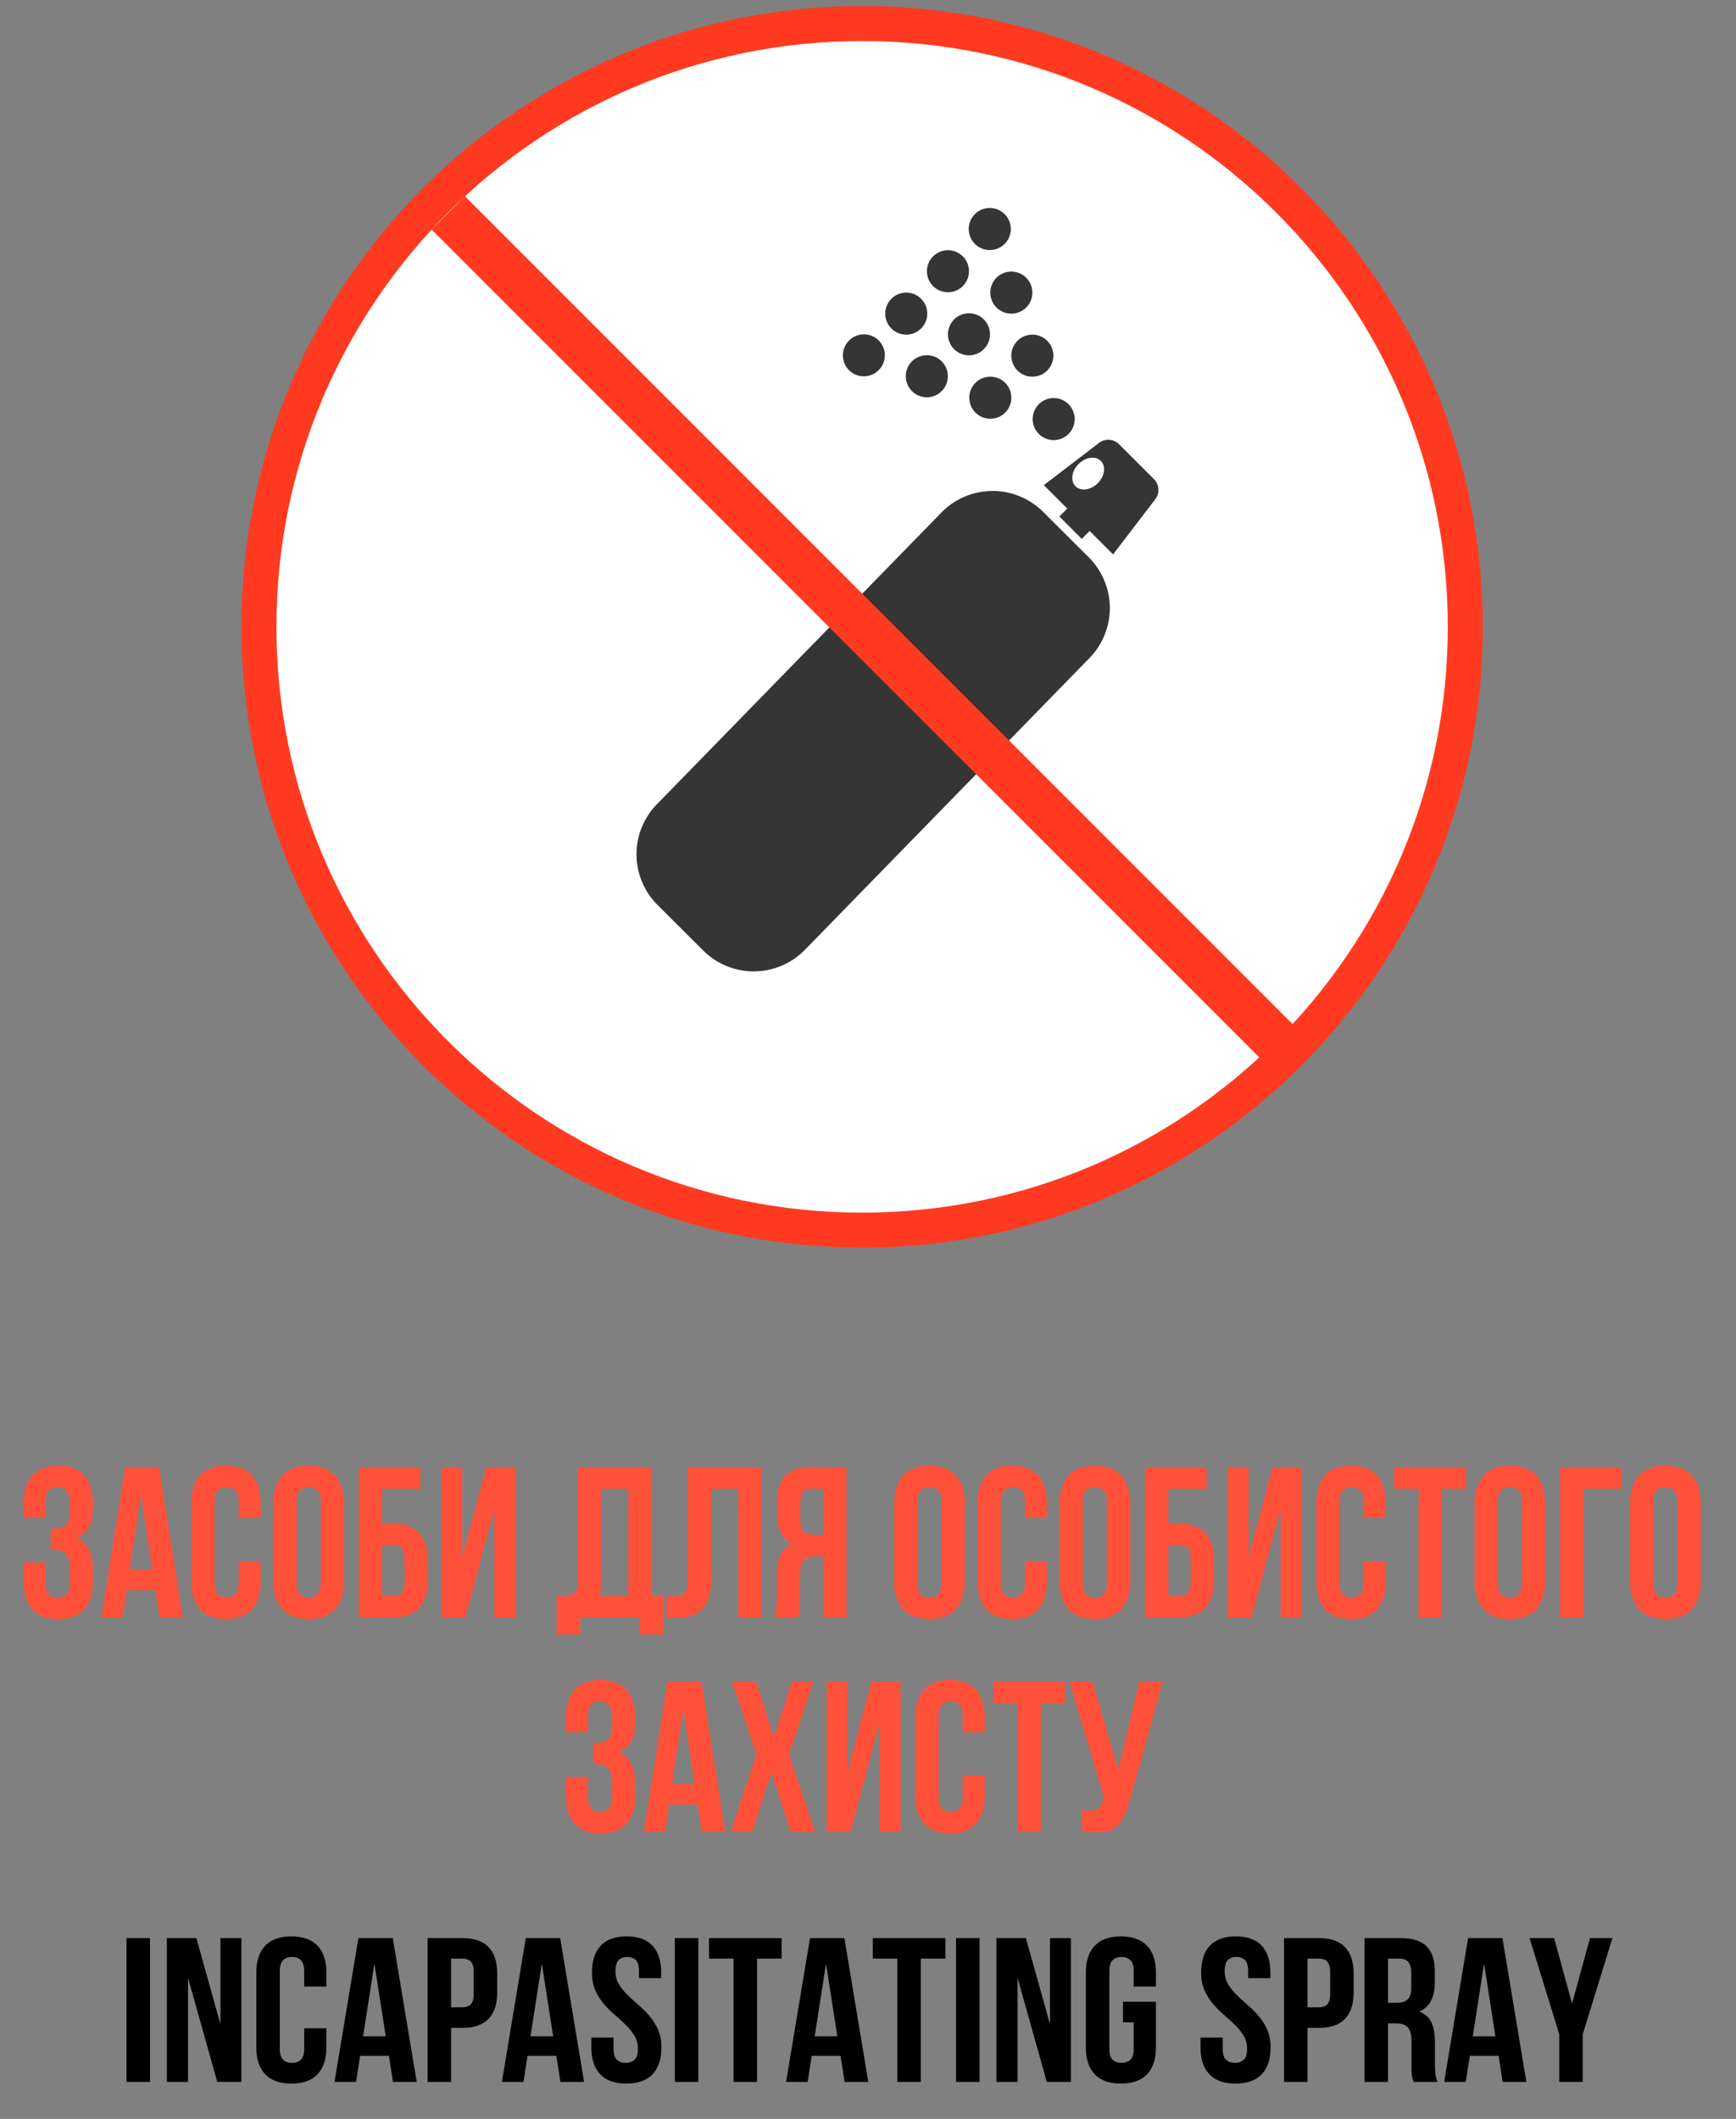 <svg width="118" height="144" viewBox="0 0 118 144" xmlns="http://www.w3.org/2000/svg">
    <rect x="0" y="0" width="118" height="144" fill="#808080" stroke="none"/>
    <path d="M4.511 101.297c.149.16.223.469.223.925v.569c0 .407-.084.69-.251.845-.168.155-.4.233-.698.233h-.33v1.456h.244c.364 0 .628.098.79.292.164.194.245.53.245 1.005v.801c0 .457-.074.763-.223.918-.148.156-.347.233-.596.233-.25 0-.448-.075-.597-.225-.148-.151-.223-.41-.223-.78v-1.384H1.6v1.282c0 .826.199 1.46.597 1.901.397.442.985.663 1.76.663.777 0 1.364-.22 1.762-.663.398-.442.597-1.075.597-1.9v-.802c0-.525-.084-.969-.252-1.333-.168-.364-.453-.634-.855-.809.738-.31 1.107-1.01 1.107-2.098v-.262c0-.825-.2-1.46-.597-1.901-.398-.442-.985-.663-1.761-.663-.776 0-1.364.22-1.761.663-.398.442-.597 1.076-.597 1.901v.99h1.495v-1.092c0-.369.075-.629.223-.78.149-.15.348-.225.597-.225s.448.08.596.24zm13.206 4.815v1.355c0 .826-.199 1.46-.596 1.901-.398.442-.985.663-1.762.663-.776 0-1.363-.22-1.76-.663-.399-.442-.598-1.075-.598-1.9v-5.304c0-.825.2-1.46.597-1.901.398-.442.985-.663 1.761-.663.777 0 1.364.22 1.762.663.397.442.596 1.076.596 1.901v.99h-1.495v-1.092c0-.369-.074-.629-.223-.78-.148-.15-.347-.225-.597-.225-.249 0-.448.075-.596.226-.149.15-.223.41-.223.78v5.506c0 .37.074.627.223.772.148.146.347.219.596.219.25 0 .449-.073.597-.219.149-.145.223-.403.223-.772v-1.457h1.495zm.863-3.948c0-.825.206-1.46.618-1.901.412-.442 1.007-.663 1.783-.663s1.37.22 1.783.663c.412.442.618 1.076.618 1.901v5.303c0 .826-.206 1.46-.618 1.901-.412.442-1.007.663-1.783.663s-1.37-.22-1.783-.663c-.412-.442-.618-1.075-.618-1.9v-5.304zm42.198 0c0-.825.206-1.46.618-1.901.413-.442 1.007-.663 1.783-.663.777 0 1.37.22 1.783.663.412.442.618 1.076.618 1.901v5.303c0 .826-.206 1.46-.618 1.901-.412.442-1.006.663-1.783.663-.776 0-1.37-.22-1.783-.663-.412-.442-.618-1.075-.618-1.9v-5.304zm10.38 5.303v-1.355h-1.494v1.457c0 .37-.075.627-.223.772q-.223.219-.597.219c-.25 0-.448-.073-.597-.219-.148-.145-.223-.403-.223-.772v-5.507c0-.369.075-.629.223-.78.149-.15.348-.225.597-.225.25 0 .448.075.597.226.148.15.223.41.223.78v1.092h1.495v-.99c0-.826-.2-1.46-.597-1.902-.398-.442-.985-.663-1.761-.663-.777 0-1.364.22-1.761.663-.398.442-.597 1.076-.597 1.901v5.303c0 .826.199 1.46.597 1.901.397.442.984.663 1.76.663.777 0 1.364-.22 1.762-.663.398-.442.597-1.075.597-1.9zm1.482-7.204c-.412.442-.619 1.076-.619 1.901v5.303c0 .826.207 1.46.619 1.901.412.442 1.006.663 1.783.663.776 0 1.37-.22 1.782-.663.412-.442.619-1.075.619-1.9v-5.304c0-.825-.207-1.46-.619-1.901-.412-.442-1.006-.663-1.782-.663-.777 0-1.371.22-1.783.663zm21.552 7.204v-1.355h-1.496v1.457c0 .37-.074.627-.222.772-.149.146-.348.219-.597.219q-.374 0-.597-.219c-.148-.145-.223-.403-.223-.772v-5.507c0-.369.075-.629.223-.78.149-.15.348-.225.597-.225.25 0 .448.075.597.226.148.15.222.41.222.78v1.092h1.496v-.99c0-.826-.2-1.46-.597-1.902-.398-.442-.985-.663-1.761-.663-.777 0-1.364.22-1.761.663-.398.442-.597 1.076-.597 1.901v5.303c0 .826.199 1.46.597 1.901.397.442.984.663 1.76.663.777 0 1.364-.22 1.762-.663.398-.442.597-1.075.597-1.9zm6.038-5.303c0-.825.206-1.46.619-1.901.412-.442 1.006-.663 1.782-.663.777 0 1.371.22 1.783.663.412.442.618 1.076.618 1.901v5.303c0 .826-.206 1.46-.618 1.901-.412.442-1.006.663-1.783.663-.776 0-1.37-.22-1.782-.663-.413-.442-.619-1.075-.619-1.9v-5.304zm11.186-1.901c-.412.442-.618 1.076-.618 1.901v5.303c0 .826.206 1.46.618 1.901.412.442 1.007.663 1.783.663s1.371-.22 1.783-.663c.412-.442.618-1.075.618-1.9v-5.304c0-.825-.206-1.46-.618-1.901-.412-.442-1.007-.663-1.783-.663s-1.371.22-1.783.663zm-98.99 9.652H10.83l-.273-1.85h-1.94l-.274 1.85H6.891L8.5 99.717h2.315l1.61 10.198zm14.292-6.367h-.748v-2.375h2.602v-1.456h-4.184v10.198h2.33c.795 0 1.387-.214 1.775-.641.388-.428.583-1.054.583-1.88v-1.325c0-.826-.195-1.453-.583-1.88-.388-.427-.98-.64-1.775-.64zm3.292 6.367h1.625l1.97-7.387v7.387h1.423V99.717h-1.984l-1.625 6.104v-6.104H30.01v10.198zm7.822-1.457c.086.01.177.014.273.014h.273c.25 0 .462-.063.64-.189.177-.126.266-.389.266-.787v-7.78h5.003v8.742h.805v2.622h-1.61v-1.165h-4.04v1.165h-1.61v-2.622zm12.35-7.285h-1.84v6.207c0 .514-.063.937-.187 1.267-.125.33-.293.59-.504.78-.21.189-.452.323-.726.4a3.112 3.112 0 01-.855.117h-.388c-.115 0-.24-.01-.374-.03v-1.456c.086.01.177.014.273.014h.273c.25 0 .463-.063.64-.189s.266-.389.266-.787v-7.78h5.003v10.199h-1.581v-8.742zm2.444 8.742c.077-.195.125-.386.144-.576.02-.19.029-.41.029-.663v-1.573c0-.534.074-.988.222-1.362.15-.374.425-.644.827-.809-.69-.33-1.035-1.02-1.035-2.069v-.8c0-.788.184-1.375.554-1.764.369-.388.965-.582 1.79-.582h2.386v10.198h-1.581v-4.152h-.547c-.364 0-.628.097-.79.29-.163.195-.245.53-.245 1.006v1.603c0 .204-.002.374-.007.51a2.72 2.72 0 01-.029.335c-.014.087-.03.16-.05.218a4.63 4.63 0 00-.058.19h-1.61zm26.786-6.367h.747c.796 0 1.388.214 1.776.641.388.427.582 1.054.582 1.88v1.325c0 .826-.194 1.452-.582 1.88-.388.427-.98.64-1.776.64H77.83V99.718h4.184v1.456h-2.602v2.375zm5.664 6.367h-1.624V99.717h1.409v6.104l1.624-6.104h1.984v10.198h-1.423v-7.387l-1.97 7.387zm9.69-10.198h4.89v1.456h-1.654v8.742H96.42v-8.742h-1.653v-1.456zm11.273 10.198h1.581v-8.742h2.603v-1.456h-4.184v10.198zm-85.655-1.566c-.148-.151-.223-.41-.223-.78v-5.507c0-.369.075-.629.223-.78.149-.15.348-.225.597-.225.25 0 .448.075.597.226.148.15.222.41.222.78v5.506c0 .37-.074.629-.222.78-.149.15-.348.225-.597.225-.25 0-.448-.075-.597-.225zm42.199 0c-.149-.151-.223-.41-.223-.78v-5.507c0-.369.074-.629.223-.78.148-.15.347-.225.596-.225.25 0 .448.075.597.226.148.15.223.41.223.78v5.506c0 .37-.075.629-.223.78-.149.15-.348.225-.597.225s-.448-.075-.596-.225zm11.02-.78c0 .37.074.629.223.78.148.15.347.225.596.225.25 0 .449-.075.597-.225.149-.151.223-.41.223-.78v-5.507c0-.369-.074-.629-.223-.78-.148-.15-.347-.225-.597-.225-.249 0-.448.075-.596.226-.149.15-.223.41-.223.78v5.506zm28.432.78c-.149-.151-.223-.41-.223-.78v-5.507c0-.369.074-.629.223-.78.148-.15.347-.225.596-.225.25 0 .449.075.597.226.149.15.223.41.223.78v5.506c0 .37-.074.629-.223.78-.148.15-.347.225-.597.225-.249 0-.448-.075-.596-.225zm10.344-.78c0 .37.075.629.223.78.149.15.348.225.597.225s.448-.075.597-.225c.148-.151.222-.41.222-.78v-5.507c0-.369-.074-.629-.222-.78-.149-.15-.348-.225-.597-.225s-.448.075-.597.226c-.148.15-.223.41-.223.78v5.506zm-71.643.889c.086-.292.13-.651.13-1.078v-6.207h1.84v7.285h-1.97zm13.853-7.037c.129-.165.333-.248.61-.248h.763v3.133h-.619c-.297 0-.53-.078-.697-.233-.168-.156-.251-.437-.251-.845v-1.006c0-.369.064-.636.194-.8zm-45.01.102l.763 5.157H8.818l.762-5.157zm17.139 6.935c.249 0 .44-.068.575-.204.134-.136.201-.389.201-.758v-1.53c0-.369-.067-.621-.201-.757s-.326-.204-.575-.204h-.748v3.453h.748zm54.016-.204c-.134.136-.326.204-.575.204h-.747v-3.453h.747q.374 0 .575.204c.134.136.202.388.202.758v1.53c0 .368-.068.62-.202.757zm-39.136 8.537c0-.456-.074-.765-.222-.925q-.223-.24-.597-.24c-.25 0-.448.075-.597.225-.148.151-.223.41-.223.78v1.092h-1.495v-.99c0-.826.2-1.46.597-1.901.398-.442.985-.663 1.761-.663.776 0 1.364.22 1.761.663.398.442.597 1.075.597 1.9v.263c0 1.088-.369 1.787-1.107 2.098.402.175.688.444.855.809.168.364.252.808.252 1.333v.8c0 .826-.199 1.46-.597 1.902-.397.442-.985.663-1.76.663-.777 0-1.364-.221-1.762-.663-.398-.442-.597-1.076-.597-1.901v-1.282h1.495v1.384c0 .369.075.629.223.78.149.15.348.225.597.225q.374 0 .597-.233c.148-.155.222-.461.222-.918v-.801c0-.476-.081-.811-.244-1.005-.163-.195-.427-.292-.79-.292h-.245v-1.457h.33q.446 0 .698-.233c.168-.155.251-.437.251-.845v-.568zm25.334 5.245v-1.355h-1.496v1.457c0 .369-.074.626-.222.772-.149.146-.348.219-.597.219-.25 0-.448-.073-.597-.219-.148-.146-.223-.403-.223-.772v-5.507c0-.37.075-.629.223-.78.149-.15.348-.225.597-.225.25 0 .448.075.597.225.148.151.222.41.222.78v1.092h1.496v-.99c0-.826-.2-1.46-.597-1.901-.398-.442-.985-.663-1.761-.663-.777 0-1.364.22-1.761.663-.398.442-.597 1.075-.597 1.9v5.304c0 .825.199 1.46.597 1.901.397.442.984.663 1.76.663.777 0 1.364-.221 1.762-.663.398-.442.597-1.076.597-1.901zm-19.237 2.447h1.595l-1.61-10.198h-2.315l-1.61 10.198h1.452l.273-1.85h1.941l.274 1.85zm5.937-5.244l1.654-4.954h-1.467l-1.222 3.76-1.193-3.76h-1.639l1.653 4.954-1.768 5.244h1.48l1.31-4.035 1.293 4.035h1.668l-1.769-5.244zm4.184 5.244h-1.624v-10.198H57.6v6.105l1.624-6.105h1.984v10.198h-1.423v-7.386l-1.97 7.386zm9.69-10.198h4.89v1.457h-1.654v8.741H69.16v-8.74h-1.653v-1.458zm6.313 8.756c-.096 0-.187-.005-.274-.014v1.456c.135.02.26.03.374.03h.388c.298 0 .568-.01.813-.03.244-.019.472-.109.683-.27.21-.16.41-.426.596-.8.187-.374.372-.91.554-1.61l2.07-7.518h-1.581l-1.438 5.973-1.74-5.973h-1.581l2.3 7.663c0 .224-.021.408-.064.554a.746.746 0 01-.187.335.65.65 0 01-.288.16 1.37 1.37 0 01-.352.044h-.273zm-26.613-1.792l-.762-5.157-.762 5.157h1.524z" fill="#FF5039" fill-rule="evenodd"/>
    <path d="M22.185 137.843v1.299c0 .791-.201 1.399-.603 1.822-.401.424-.994.636-1.778.636-.783 0-1.376-.212-1.777-.636-.402-.423-.603-1.03-.603-1.822v-5.084c0-.791.201-1.399.603-1.823.401-.423.994-.635 1.777-.635.784 0 1.377.212 1.778.635.402.424.603 1.032.603 1.823v.95h-1.51v-1.048c0-.354-.075-.603-.225-.747-.15-.144-.35-.216-.602-.216s-.452.072-.602.216c-.15.144-.225.393-.225.747v5.28c0 .353.075.6.225.74.15.14.35.21.602.21s.452-.07.602-.21c.15-.14.225-.387.225-.74v-1.397h1.51zm18.642-5.608c-.392.424-.587 1.032-.587 1.823 0 .466.077.87.232 1.215.155.345.348.652.58.922.233.27.482.519.748.747a15 15 0 01.747.685c.232.228.426.47.58.726.156.256.233.551.233.887 0 .353-.075.6-.225.74-.15.14-.35.21-.602.21s-.453-.07-.603-.21c-.15-.14-.225-.387-.225-.74v-.769h-1.509v.67c0 .792.2 1.4.602 1.823.402.424.995.636 1.778.636.784 0 1.377-.212 1.778-.636.402-.423.602-1.03.602-1.822 0-.466-.077-.87-.232-1.215a3.78 3.78 0 00-.58-.922 6.966 6.966 0 00-.748-.747 14.952 14.952 0 01-.747-.685 3.709 3.709 0 01-.58-.726 1.68 1.68 0 01-.233-.887c0-.354.07-.603.21-.747.14-.144.337-.216.588-.216.252 0 .448.072.588.216.14.144.21.393.21.747v.475h1.51v-.377c0-.791-.196-1.399-.588-1.823-.392-.423-.98-.635-1.763-.635-.784 0-1.372.212-1.764.635zm37.743 3.806h-2.235v1.397h.725v1.802c0 .353-.074.6-.224.74-.15.14-.351.21-.603.21-.251 0-.452-.07-.602-.21-.15-.14-.225-.387-.225-.74v-5.28c0-.354.075-.603.225-.747.15-.144.35-.216.602-.216s.453.072.603.216c.15.144.224.393.224.747v1.048h1.51v-.95c0-.791-.2-1.399-.602-1.823-.402-.423-.995-.635-1.778-.635-.784 0-1.377.212-1.778.635-.402.424-.603 1.032-.603 1.823v5.084c0 .791.201 1.399.603 1.822.401.424.994.636 1.778.636.783 0 1.376-.212 1.778-.636.401-.423.602-1.03.602-1.822v-3.1zm3.077-1.983c0-.791.196-1.399.588-1.823.391-.423.98-.635 1.763-.635.784 0 1.372.212 1.763.635.392.424.588 1.032.588 1.823v.377h-1.51v-.475c0-.354-.07-.603-.21-.747-.14-.144-.336-.216-.587-.216-.252 0-.448.072-.588.216-.14.144-.21.393-.21.747 0 .336.077.631.232.887.154.256.348.498.58.726.232.229.481.457.747.685.267.228.516.477.748.747.232.27.426.577.58.922.155.344.233.75.233 1.215 0 .791-.201 1.399-.603 1.822-.401.424-.994.636-1.778.636-.783 0-1.376-.212-1.777-.636-.402-.423-.603-1.03-.603-1.822v-.67h1.51v.768c0 .353.075.6.225.74.15.14.35.21.602.21s.452-.07.602-.21c.15-.14.225-.387.225-.74 0-.336-.077-.631-.232-.887a3.712 3.712 0 00-.58-.726 14.996 14.996 0 00-.748-.685 6.957 6.957 0 01-.747-.747 3.78 3.78 0 01-.58-.922c-.156-.344-.233-.75-.233-1.215zM8.6 131.712h1.596v9.776H8.6v-9.776zm4.18 9.776v-7.08l1.988 7.08h1.64v-9.776h-1.422v5.852l-1.64-5.852h-2.003v9.776h1.437zm13.933 0h1.611l-1.626-9.776h-2.336l-1.626 9.776h1.466l.276-1.774h1.96l.275 1.774zm6.495-9.162c-.392-.41-.99-.614-1.793-.614h-2.35v9.776h1.596v-3.673h.754c.803 0 1.4-.205 1.793-.614.392-.41.588-1.01.588-1.802v-1.271c0-.792-.196-1.392-.588-1.802zm4.884 9.162h1.61l-1.625-9.776H35.74l-1.625 9.776h1.466l.275-1.774h1.96l.276 1.774zm7.779-9.776h1.596v9.776h-1.596v-9.776zm7.257 0h-4.935v1.396h1.67v8.38h1.596v-8.38h1.669v-1.396zm5.892 9.776h-1.61l-.277-1.774h-1.959l-.276 1.774h-1.466l1.626-9.776h2.337l1.625 9.776zm.305-9.776h4.935v1.396h-1.67v8.38h-1.596v-8.38h-1.669v-1.396zm7.257 0h-1.597v9.776h1.597v-9.776zm2.583 2.695v7.081h-1.437v-9.776h2.003l1.64 5.852v-5.852h1.423v9.776h-1.64l-1.989-7.08zm22.257-2.08c-.392-.41-.99-.615-1.793-.615h-2.35v9.776h1.596v-3.673h.754c.803 0 1.4-.205 1.793-.614.392-.41.587-1.01.587-1.802v-1.271c0-.792-.195-1.392-.587-1.802zm4.608 8.98c.02.056.038.116.058.181h1.625a1.985 1.985 0 01-.145-.551 6.094 6.094 0 01-.029-.636v-1.508c0-.512-.075-.948-.225-1.306-.15-.359-.428-.617-.834-.775.696-.317 1.045-.978 1.045-1.984v-.768c0-.754-.187-1.317-.56-1.69-.372-.372-.974-.558-1.806-.558h-2.41v9.776h1.597v-3.98h.552q.551 0 .798.28c.164.185.247.507.247.963v1.536c0 .196.002.359.007.489s.014.237.029.321c.014.084.031.154.05.21zm6.11.181h1.611l-1.626-9.776H99.79l-1.626 9.776h1.466l.276-1.774h1.96l.275 1.774zm1.829-9.776l2.017 6.536v3.24h1.597v-3.24l2.017-6.536h-1.524l-1.22 4.455-1.218-4.455h-1.67zm-73.308 1.396v3.31h.754c.252 0 .445-.065.58-.195.136-.13.204-.373.204-.726v-1.467c0-.354-.068-.596-.203-.726-.136-.13-.33-.196-.58-.196h-.755zm58.214 0v3.31h.754c.252 0 .445-.065.58-.195.136-.13.204-.373.204-.726v-1.467c0-.354-.068-.596-.203-.726-.136-.13-.33-.196-.58-.196h-.755zm5.471 0v3.003h.624c.3 0 .535-.074.704-.223.17-.15.254-.42.254-.81v-.964c0-.354-.065-.61-.196-.768-.13-.159-.336-.238-.617-.238h-.769zm-68.127 5.28l-.769-4.944-.769 4.944h1.538zm11.38 0l-.77-4.944-.77 4.944h1.54zm18.547-4.944l.77 4.944h-1.539l.77-4.944zm45.5 4.944l-.769-4.944-.769 4.944h1.539z" fill-rule="evenodd"/>
    <path d="M58.6 83.6c22.644 0 41-18.356 41-41s-18.356-41-41-41-41 18.356-41 41 18.356 41 41 41z" fill="#FFF" stroke="#FF3A20" stroke-width="2.38"/>
    <path d="M58.743 79.886c20.513 0 37.143-16.63 37.143-37.143 0-20.514-16.63-37.143-37.143-37.143C38.229 5.6 21.6 22.23 21.6 42.743s16.63 37.143 37.143 37.143z" fill="#FFF"/>
    <path d="M74.066 36.086l-.537.537-1.523-1.523.537-.537-1.593-1.593 3.759-2.873c.41-.313.988-.275 1.353.09l2.38 2.38c.364.365.402.943.09 1.353l-2.873 3.759-1.593-1.593zm-.753-4.553c-.476.475-.569 1.154-.208 1.514.36.36 1.038.267 1.514-.208.475-.476.569-1.154.208-1.514-.36-.361-1.039-.268-1.514.208z" fill="#343534" fill-rule="evenodd"/>
    <path d="M63.987 34.834l-19.34 19.827a4.865 4.865 0 00.048 6.842l3.103 3.093a4.865 4.865 0 006.916-.049l19.34-19.826a4.865 4.865 0 00-.047-6.843l-3.103-3.092a4.865 4.865 0 00-6.917.048z" fill="#343534"/>
    <path d="M70.59 29.467a1.428 1.428 0 102.02-2.018 1.428 1.428 0 00-2.02 2.018" fill="#343534"/>
    <path d="M68.325 28.039a1.429 1.429 0 10-2.022-2.02 1.429 1.429 0 002.022 2.02" fill="#343534"/>
    <path d="M69.161 25.182a1.429 1.429 0 102.02-2.022 1.429 1.429 0 00-2.02 2.022" fill="#343534"/>
    <path d="M64.039 24.59a1.429 1.429 0 10-2.02 2.02 1.429 1.429 0 002.02-2.02" fill="#343534"/>
    <path d="M66.896 21.733a1.428 1.428 0 10-2.02 2.018 1.428 1.428 0 002.02-2.018" fill="#343534"/>
    <path d="M69.753 18.875a1.429 1.429 0 10-2.02 2.022 1.429 1.429 0 002.02-2.022" fill="#343534"/>
    <path d="M59.753 23.16a1.43 1.43 0 10-2.02 2.024 1.43 1.43 0 002.02-2.023" fill="#343534"/>
    <path d="M62.61 20.304a1.428 1.428 0 10-2.02 2.02 1.428 1.428 0 002.02-2.02" fill="#343534"/>
    <path d="M65.467 17.447a1.428 1.428 0 10-2.02 2.018 1.428 1.428 0 002.02-2.018" fill="#343534"/>
    <path d="M68.324 14.59a1.43 1.43 0 10-2.02 2.022 1.43 1.43 0 002.02-2.022" fill="#343534"/>
    <path d="M31.6 15.6l55 55" fill="none" stroke="#FF3A20" stroke-width="3.2" stroke-linecap="square"/>
</svg>
